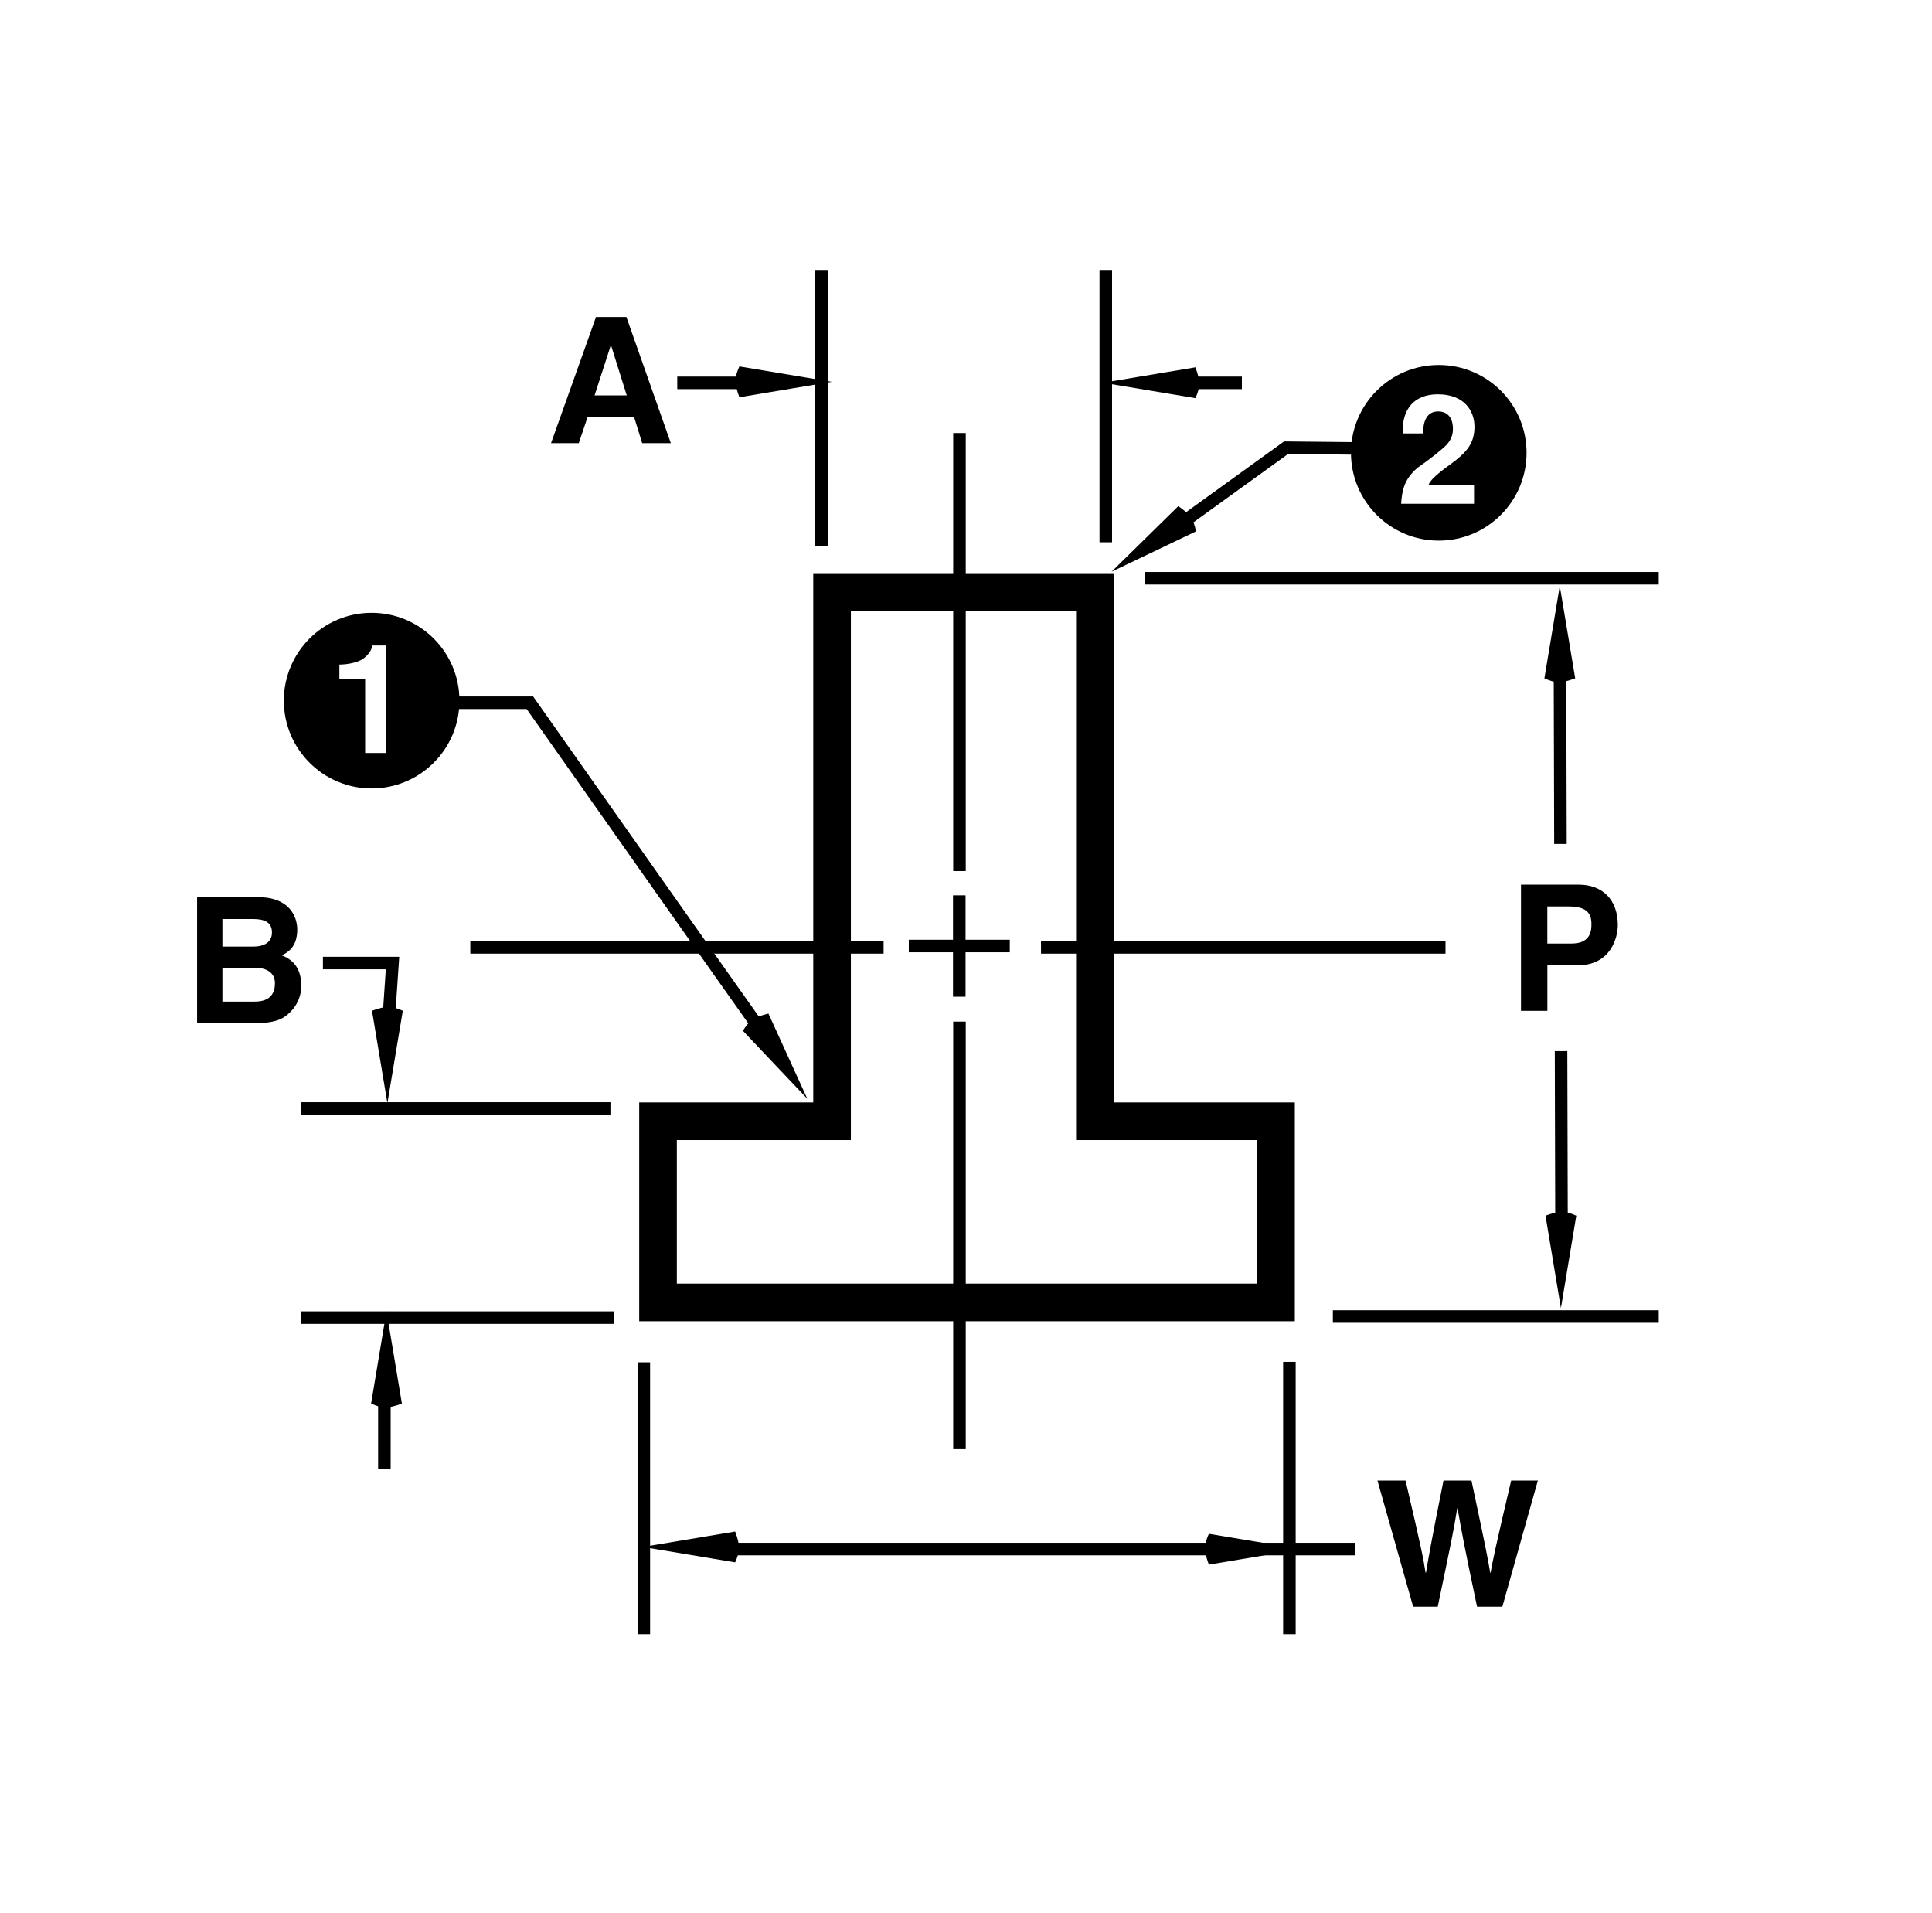 <?xml version="1.0" encoding="utf-8"?>
<!-- Generator: Adobe Illustrator 16.0.3, SVG Export Plug-In . SVG Version: 6.00 Build 0)  -->
<!DOCTYPE svg PUBLIC "-//W3C//DTD SVG 1.1//EN" "http://www.w3.org/Graphics/SVG/1.1/DTD/svg11.dtd">
<svg version="1.1" id="Layer_1" xmlns="http://www.w3.org/2000/svg" xmlns:xlink="http://www.w3.org/1999/xlink" x="0px" y="0px" width="77.016px" height="76.232px" viewBox="0 0 77.016 76.232" enable-background="new 0 0 77.016 76.232" xml:space="preserve">
  <rect fill="#FFFFFF" width="77.016" height="76.232" />
  <polygon fill="#FFFFFF" points="33.169,23.595 43.646,23.595 43.646,44.69 50.866,44.69 50.866,51.911 26.231,51.911 26.231,44.69 
	33.169,44.69 33.169,23.595 " />
  <polygon fill="none" stroke="#000000" stroke-width="1.5" stroke-miterlimit="3.864" points="33.169,23.595 43.646,23.595 
	43.646,44.69 50.866,44.69 50.866,51.911 26.231,51.911 26.231,44.69 33.169,44.69 33.169,23.595 " />
  <path d="M25.623,61.657l3.683,0.614c0.205-0.461,0.205-0.665,0-1.228L25.623,61.657L25.623,61.657z" />
  <path d="M51.873,61.746l-3.684-0.613c-0.205,0.46-0.205,0.664,0,1.228L51.873,61.746L51.873,61.746z" />
  <line fill="none" stroke="#000000" stroke-width="0.5" stroke-miterlimit="3.864" stroke-dasharray="21,2,2,2" x1="36.228" y1="37.705" x2="40.253" y2="37.705" />
  <line fill="none" stroke="#000000" stroke-width="0.5" stroke-miterlimit="3.864" stroke-dasharray="21,2,2,2" x1="38.24" y1="35.685" x2="38.24" y2="39.726" />
  <line fill="none" stroke="#000000" stroke-width="0.5" stroke-miterlimit="3.864" stroke-dasharray="21,2,2,2" x1="41.498" y1="37.759" x2="57.623" y2="37.759" />
  <line fill="none" stroke="#000000" stroke-width="0.5" stroke-miterlimit="3.864" stroke-dasharray="21,2,2,2" x1="35.223" y1="37.759" x2="18.748" y2="37.759" />
  <line fill="none" stroke="#000000" stroke-width="0.5" stroke-miterlimit="3.864" stroke-dasharray="21,2,2,2" x1="38.248" y1="34.718" x2="38.248" y2="17.259" />
  <line fill="none" stroke="#000000" stroke-width="0.5" stroke-miterlimit="3.864" stroke-dasharray="21,2,2,2" x1="38.248" y1="40.718" x2="38.248" y2="57.759" />
  <g>
    <g>
      <path d="M54.91,59.01h1.12c0.645,2.752,0.708,3.103,0.799,3.677h0.014c0.091-0.525,0.168-1.037,0.7-3.677h1.114
			c0.588,2.759,0.637,3.025,0.749,3.677h0.014c0.084-0.477,0.169-0.911,0.82-3.677h1.064l-1.415,5.028h-1.009
			c-0.519-2.466-0.609-2.956-0.777-3.922H58.09c-0.154,0.966-0.238,1.33-0.777,3.922h-0.98L54.91,59.01z" />
    </g>
  </g>
  <line fill="none" stroke="#000000" stroke-width="0.5" stroke-miterlimit="3.864" x1="28.899" y1="61.741" x2="54.031" y2="61.741" />
  <path d="M43.97,15.254l3.684,0.614c0.204-0.46,0.204-0.665,0-1.228L43.97,15.254L43.97,15.254z" />
  <line fill="none" stroke="#000000" stroke-width="0.5" stroke-miterlimit="3.864" x1="49.506" y1="15.259" x2="46.623" y2="15.259" />
  <path d="M33.157,15.218l-3.683-0.614c-0.205,0.46-0.205,0.665,0,1.228L33.157,15.218L33.157,15.218z" />
  <line fill="none" stroke="#000000" stroke-width="0.5" stroke-miterlimit="3.864" x1="29.881" y1="15.259" x2="26.998" y2="15.259" />
  <g>
    <g>
      <path d="M23.072,17.663h-1.106l1.793-5.029h1.211l1.772,5.029H25.6l-0.322-1.037h-1.856L23.072,17.663z M23.702,15.758h1.282
			l-0.624-1.989h-0.014L23.702,15.758z" />
    </g>
  </g>
  <g>
    <g>
      <path d="M7.857,35.759h2.444c1.233,0,1.548,0.771,1.548,1.289c0,0.722-0.406,0.925-0.616,1.03
			c0.616,0.231,0.777,0.721,0.777,1.218c0,0.399-0.168,0.777-0.434,1.037c-0.287,0.28-0.561,0.455-1.59,0.455H7.857V35.759z
			 M8.866,37.728h1.232c0.413,0,0.743-0.161,0.743-0.561c0-0.413-0.294-0.539-0.771-0.539H8.866V37.728z M8.866,39.92h1.289
			c0.511,0,0.805-0.225,0.805-0.735c0-0.441-0.378-0.61-0.756-0.61H8.866V39.92z" />
    </g>
  </g>
  <path d="M15.443,43.97l0.614-3.684c-0.46-0.204-0.665-0.204-1.228,0L15.443,43.97L15.443,43.97z" />
  <polyline fill="none" stroke="#000000" stroke-width="0.5" stroke-miterlimit="3.864" points="12.873,38.384 15.648,38.384 
	15.448,41.316 " />
  <path d="M15.407,52.259l-0.614,3.684c0.46,0.204,0.665,0.204,1.228,0L15.407,52.259L15.407,52.259z" />
  <line fill="none" stroke="#000000" stroke-width="0.5" stroke-miterlimit="3.864" x1="15.323" y1="55.66" x2="15.323" y2="58.543" />
  <path fill-rule="evenodd" clip-rule="evenodd" d="M58.759,19.316h-1.808c0.121-0.314,0.78-0.731,1.082-0.973
	c0.465-0.375,0.744-0.707,0.744-1.335c0-0.616-0.387-1.293-1.463-1.293c-0.918,0-1.438,0.568-1.396,1.559h0.811
	c0-0.653,0.26-0.876,0.604-0.876c0.32,0,0.586,0.199,0.586,0.695c0,0.241-0.078,0.435-0.241,0.622
	c-0.157,0.175-0.737,0.634-1.166,0.925c-0.58,0.489-0.622,0.985-0.659,1.438h2.907V19.316L58.759,19.316z M53.854,18.047
	c0-1.933,1.566-3.5,3.5-3.5c1.933,0,3.5,1.567,3.5,3.5s-1.567,3.5-3.5,3.5C55.42,21.547,53.854,19.98,53.854,18.047L53.854,18.047z" />
  <path d="M44.307,22.789l3.369-1.61c-0.097-0.495-0.215-0.662-0.705-1.006L44.307,22.789L44.307,22.789z" />
  <polyline fill="none" stroke="#000000" stroke-width="0.5" stroke-miterlimit="3.864" points="45.703,21.861 51.267,17.844 
	54.682,17.878 " />
  <path d="M32.183,43.795l-2.569-2.711c0.268-0.427,0.437-0.541,1.018-0.687L32.183,43.795L32.183,43.795z" />
  <path fill="none" stroke="#000000" stroke-width="0.5" stroke-miterlimit="3.864" d="M31.033,42.055
	c-1.507-2.11-9.91-14.046-9.91-14.046h-3.375" />
  <path fill-rule="evenodd" clip-rule="evenodd" d="M15.402,25.727H14.84c-0.024,0.212-0.193,0.405-0.369,0.532
	c-0.211,0.15-0.634,0.229-0.942,0.229v0.563h1.027v2.961h0.846V25.727L15.402,25.727z M11.315,27.925c0-1.933,1.567-3.5,3.5-3.5
	c1.933,0,3.5,1.567,3.5,3.5c0,1.934-1.567,3.5-3.5,3.5C12.882,31.425,11.315,29.858,11.315,27.925L11.315,27.925z" />
  <line fill="none" stroke="#000000" stroke-width="0.5" stroke-miterlimit="3.864" x1="45.628" y1="23.048" x2="66.123" y2="23.048" />
  <line fill="none" stroke="#000000" stroke-width="0.5" stroke-miterlimit="3.864" x1="53.132" y1="52.473" x2="66.123" y2="52.473" />
  <line fill="none" stroke="#000000" stroke-width="0.5" stroke-miterlimit="3.864" x1="25.665" y1="54.298" x2="25.665" y2="65.134" />
  <line fill="none" stroke="#000000" stroke-width="0.5" stroke-miterlimit="3.864" x1="51.4" y1="54.28" x2="51.4" y2="65.134" />
  <line fill="none" stroke="#000000" stroke-width="0.5" stroke-miterlimit="3.864" x1="44.08" y1="21.613" x2="44.08" y2="10.759" />
  <line fill="none" stroke="#000000" stroke-width="0.5" stroke-miterlimit="3.864" x1="32.744" y1="21.754" x2="32.744" y2="10.759" />
  <line fill="none" stroke="#000000" stroke-width="0.5" stroke-miterlimit="3.864" x1="24.334" y1="44.181" x2="11.998" y2="44.181" />
  <line fill="none" stroke="#000000" stroke-width="0.5" stroke-miterlimit="3.864" x1="24.476" y1="52.516" x2="11.998" y2="52.516" />
  <path d="M62.223,52.138l0.613-3.684c-0.459-0.204-0.664-0.204-1.227,0L62.223,52.138L62.223,52.138z" />
  <path d="M62.178,23.353l-0.613,3.683c0.46,0.205,0.664,0.205,1.228,0L62.178,23.353L62.178,23.353z" />
  <g>
    <g>
      <path d="M61.683,40.288h-1.051v-5.029h2.297c0.974,0,1.563,0.624,1.563,1.611c0,0.456-0.252,1.604-1.604,1.604h-1.204V40.288z
			 M62.656,37.605c0.784,0,0.784-0.56,0.784-0.784c0-0.49-0.273-0.693-0.925-0.693h-0.833v1.478H62.656z" />
    </g>
  </g>
  <line fill="none" stroke="#000000" stroke-width="0.5" stroke-miterlimit="3.864" x1="62.229" y1="41.894" x2="62.248" y2="49.134" />
  <line fill="none" stroke="#000000" stroke-width="0.5" stroke-miterlimit="3.864" x1="62.186" y1="26.759" x2="62.205" y2="33.636" />
</svg>